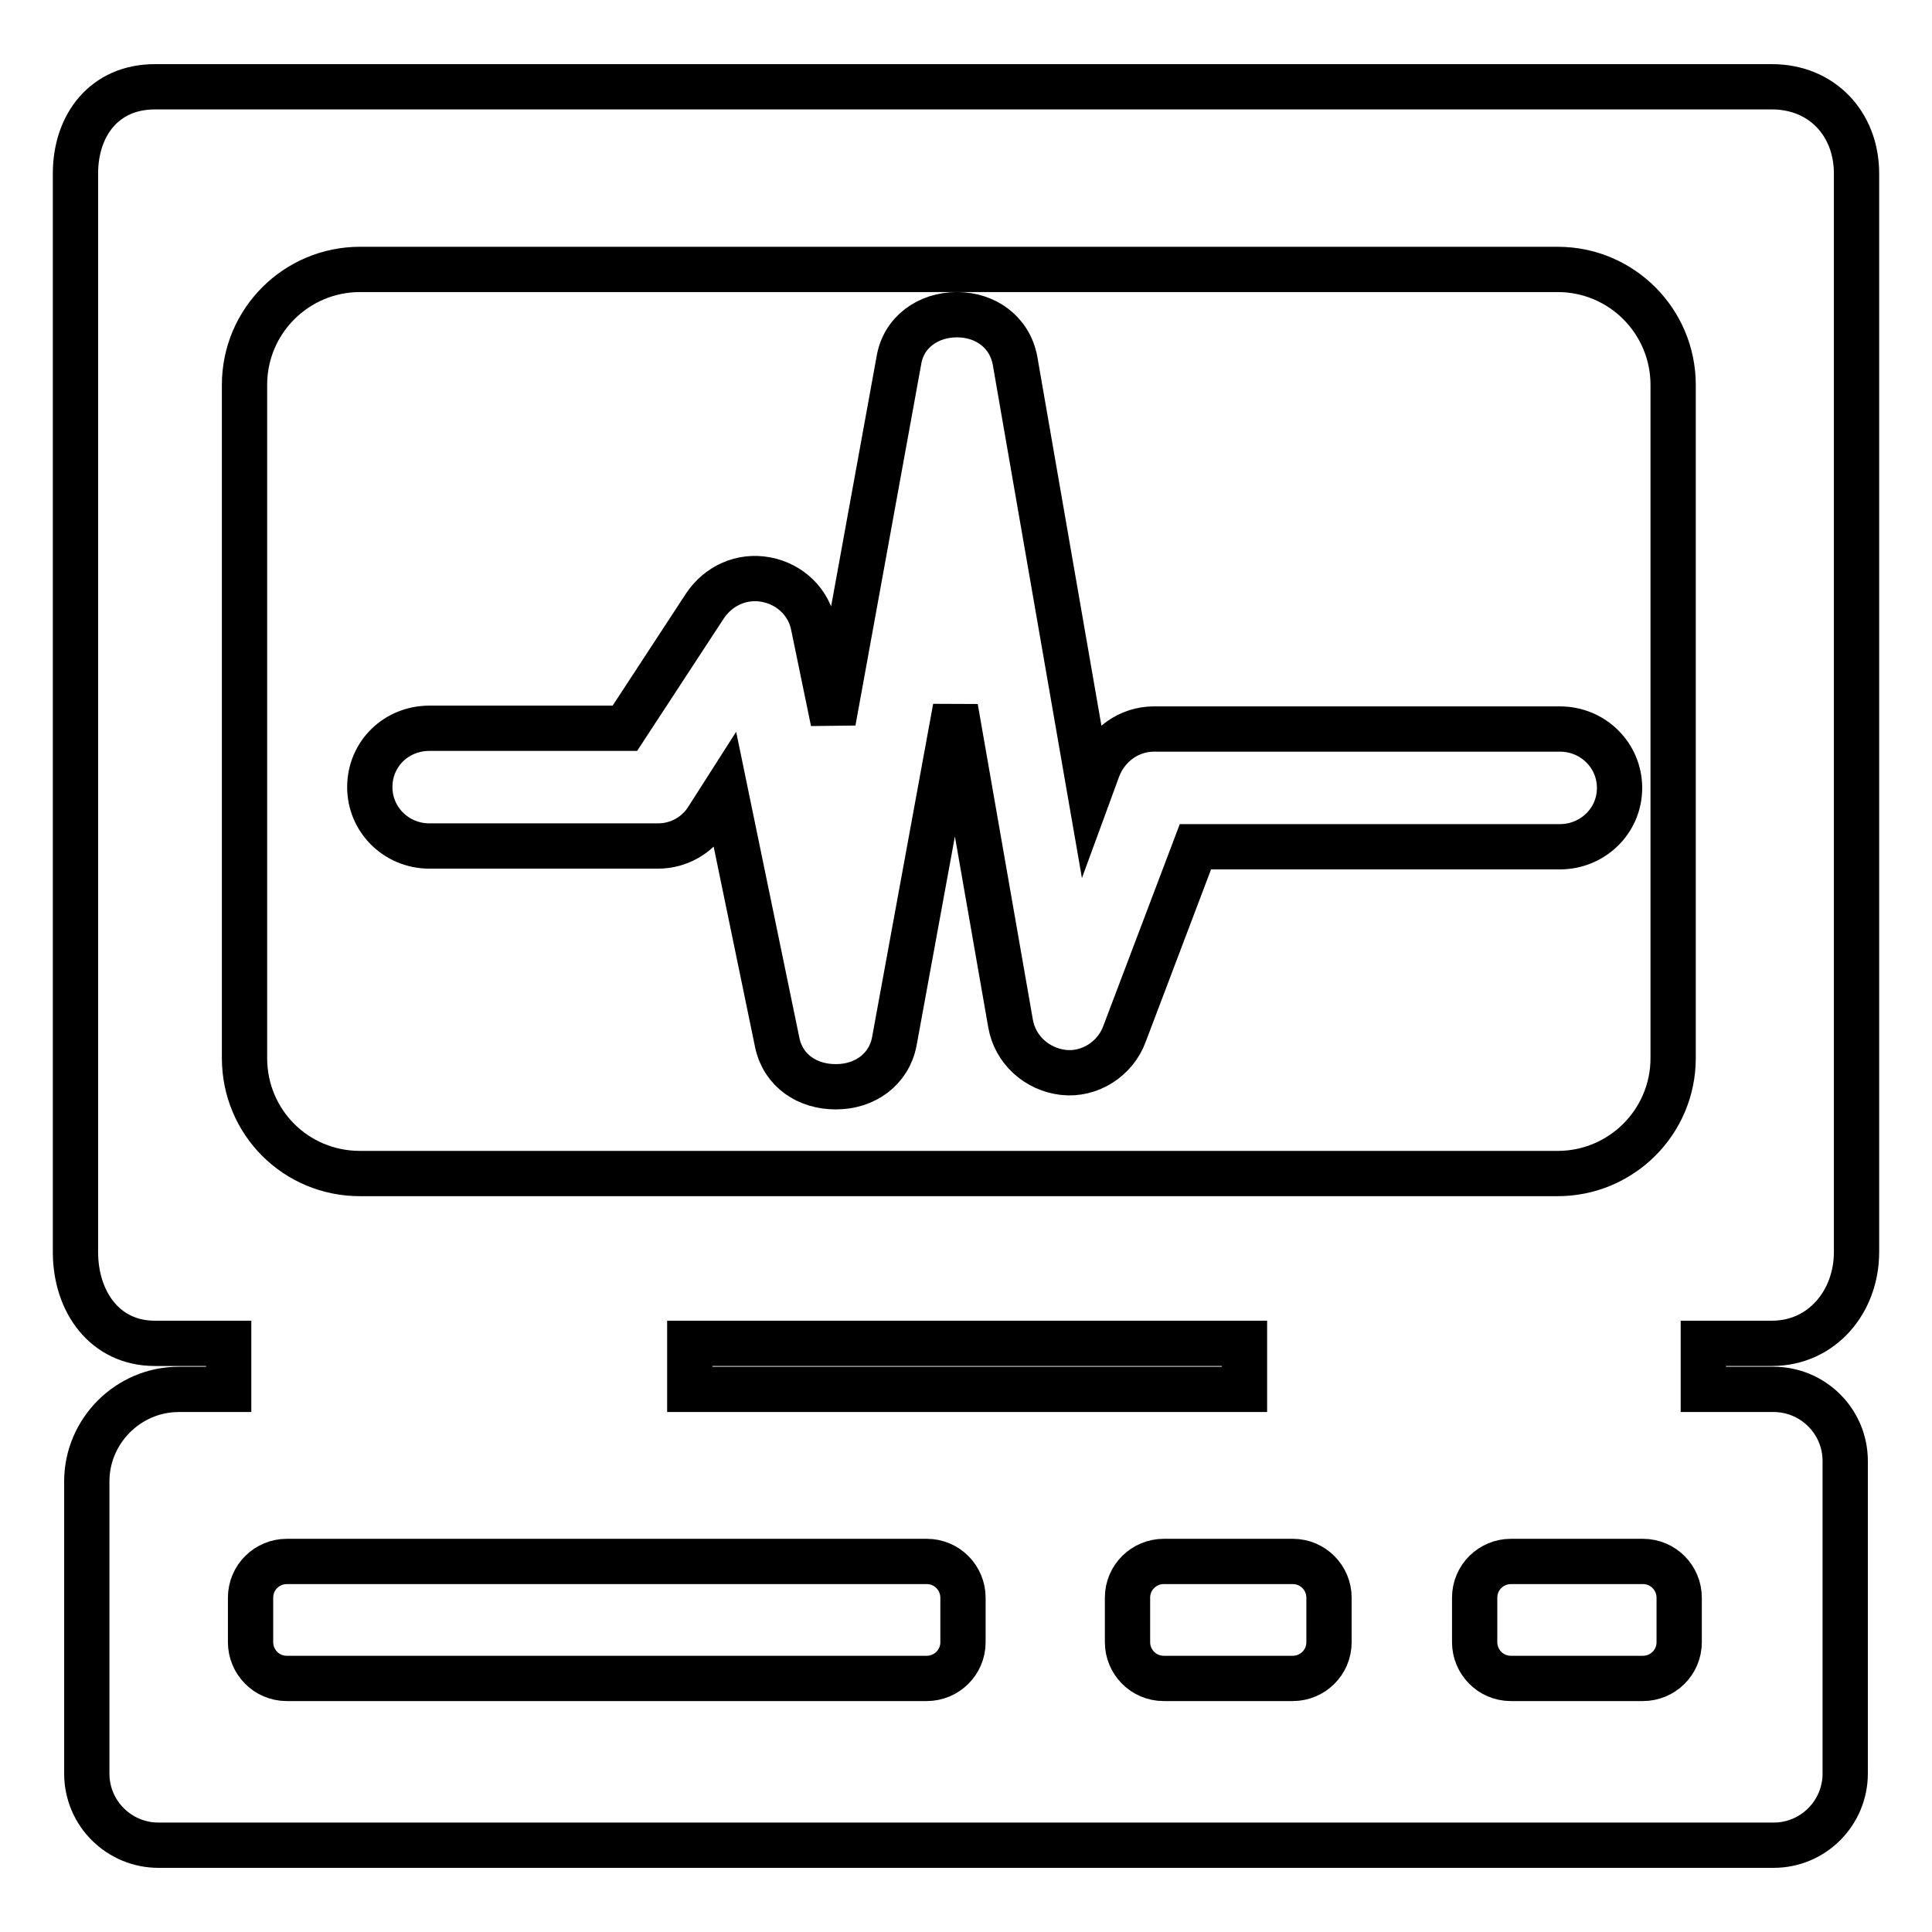 <?xml version="1.0" encoding="utf-8"?>
<!-- Svg Vector Icons : http://www.onlinewebfonts.com/icon -->
<!DOCTYPE svg PUBLIC "-//W3C//DTD SVG 1.1//EN" "http://www.w3.org/Graphics/SVG/1.1/DTD/svg11.dtd">
<svg version="1.1" xmlns="http://www.w3.org/2000/svg" xmlns:xlink="http://www.w3.org/1999/xlink" x="0px" y="0px" viewBox="0 0 256 256" enable-background="new 0 0 256 256" xml:space="preserve">
<g> <path stroke-width="6" fill-opacity="0" stroke="#000000"  d="M56.9,112.1h30.3c2.7,0,5.2-1.4,6.6-3.7l2.3-3.6l6.9,33.4c0.8,3.7,4,5.8,7.7,5.8h0.1c3.8,0,7-2.3,7.7-6 l8.1-44.2l7.3,41.8c0.6,3.5,3.5,6.1,7,6.5c3.5,0.4,6.9-1.8,8.1-5.1l9.4-24.8h48.3c4.3,0,7.9-3.4,7.9-7.8c0-4.3-3.5-7.8-7.9-7.8 h-53.8c-3.3,0-6.2,2.1-7.4,5.2l-1.1,3l-9.9-57c-0.7-3.8-3.9-6.1-7.7-6.1h0c-3.8,0-7.1,2.3-7.7,6.1l-8.7,47.8l-2.6-12.6 c-0.6-3.2-3.1-5.6-6.3-6.2c-3.2-0.6-6.3,0.8-8.1,3.5L82.8,96.5H56.9c-4.4,0-7.9,3.4-7.9,7.8C49,108.6,52.5,112.1,56.9,112.1 L56.9,112.1z"/> <path stroke-width="6" fill-opacity="0" stroke="#000000"  d="M225.7,178h9.1c6.6,0,11.2-5.5,11.2-12.1V23c0-6.6-4.6-11.5-11.2-11.5H20.5c-6.6,0-10.5,5-10.5,11.5v142.9 c0,6.6,3.9,12.1,10.5,12.1h9.8v6.1h-6.6c-6.7,0-12.2,5.5-12.2,12.2V235c0,5.3,4.3,9.5,9.5,9.5c0,0,0,0,0,0h214 c5.3,0,9.5-4.3,9.5-9.5v-41.4c0-5.3-4.3-9.5-9.5-9.5c0,0,0,0,0,0h-9.3L225.7,178L225.7,178z M32.4,51c0-8.5,6.9-15.3,15.3-15.3 h158.7c8.5,0,15.3,6.9,15.3,15.3c0,0,0,0,0,0v89.2c0,8.5-6.9,15.3-15.3,15.3H47.7c-8.5,0-15.3-6.8-15.3-15.3V51z M127.6,217.6 c0,2.7-2.2,4.8-4.8,4.8l0,0H38c-2.7,0-4.8-2.2-4.8-4.8l0,0v-5.9c0-2.7,2.2-4.8,4.8-4.8h84.8c2.7,0,4.8,2.2,4.8,4.8L127.6,217.6 L127.6,217.6z M176.1,217.6c0,2.7-2.2,4.8-4.8,4.8l0,0h-17.1c-2.7,0-4.8-2.2-4.8-4.8l0,0v-5.9c0-2.7,2.2-4.8,4.8-4.8h17.1 c2.7,0,4.8,2.2,4.8,4.8L176.1,217.6L176.1,217.6z M222.5,217.6c0,2.7-2.2,4.8-4.8,4.8l0,0h-17.5c-2.7,0-4.8-2.2-4.8-4.8l0,0v-5.9 c0-2.7,2.2-4.8,4.8-4.8h17.5c2.7,0,4.8,2.2,4.8,4.8V217.6z M164.8,184.1H91.4V178h73.5v6.1H164.8L164.8,184.1z"/></g>
</svg>